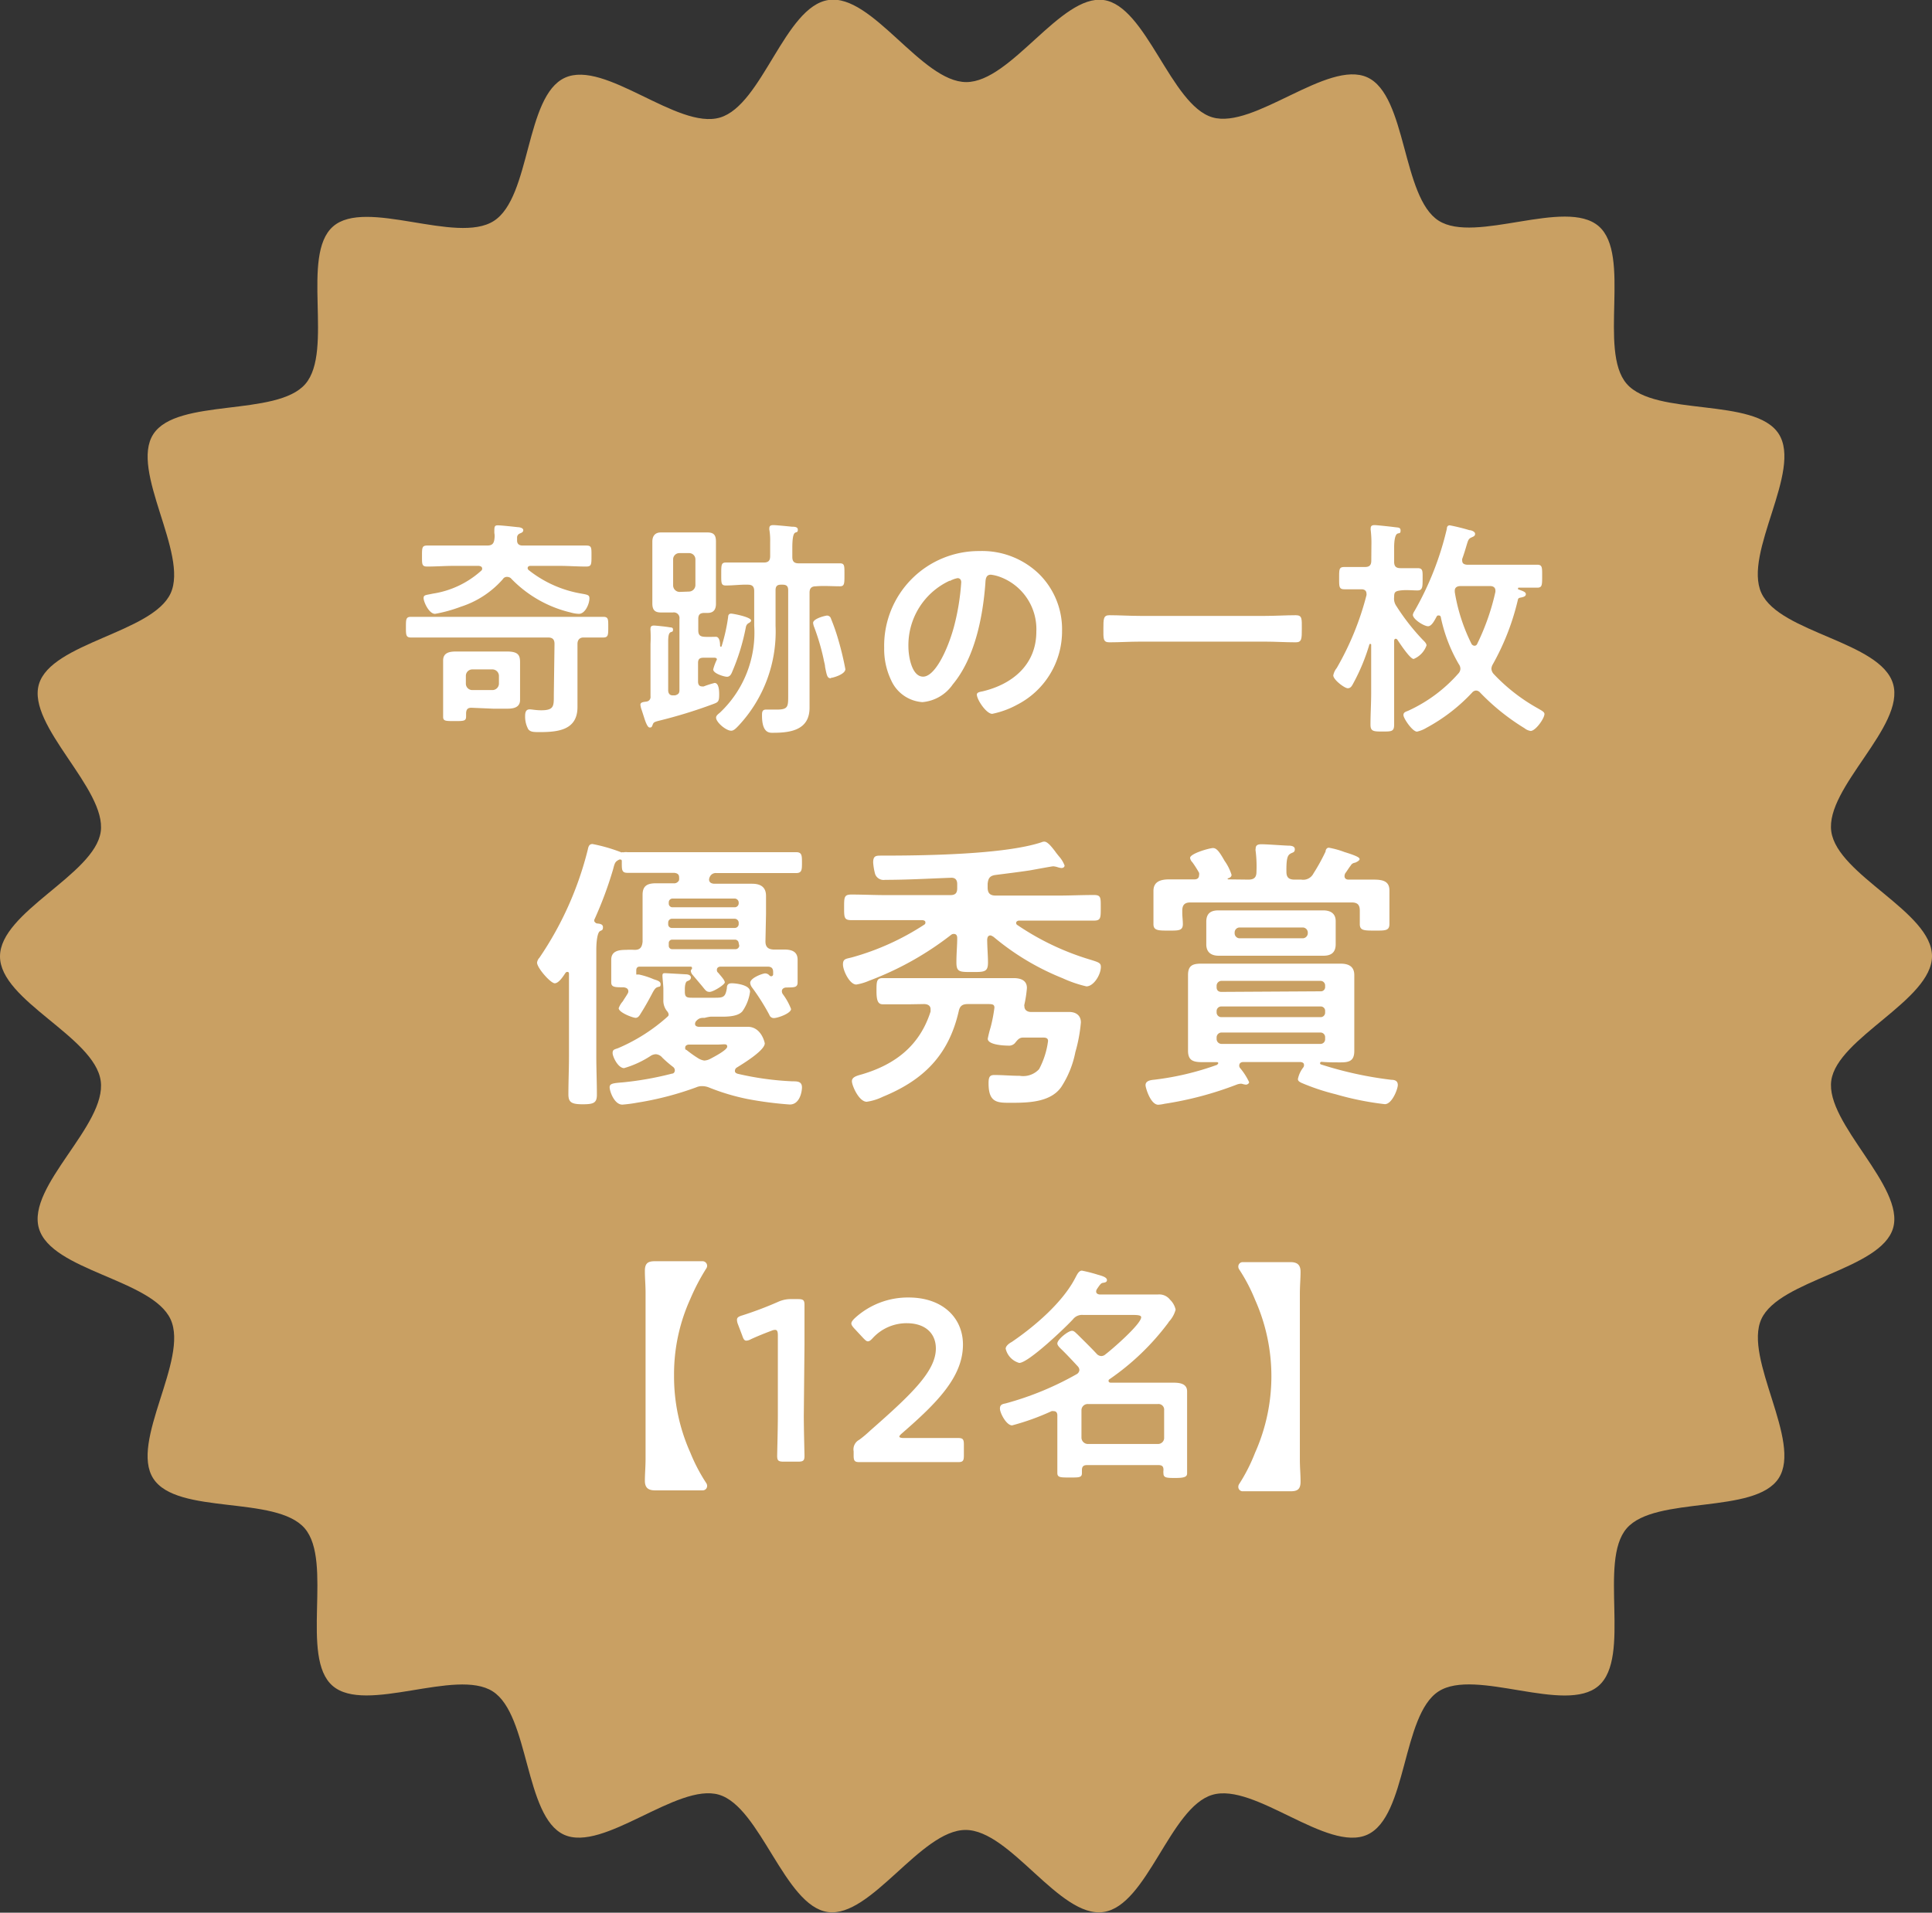 <svg xmlns="http://www.w3.org/2000/svg" viewBox="0 0 168.25 166.61"><rect x="0" y="0" width="168.25" height="166.61" fill="#333333" stroke="none"/><defs><style>.cls-1{fill:#c9a063;}.cls-2{fill:#fff;}</style></defs><g id="レイヤー_2" data-name="レイヤー 2"><g id="デザイン"><path class="cls-1" d="M0,83.31c0-3.88,8.23-7.12,8.77-10.85S2.32,63.22,3.39,59.6s9.89-4.48,11.47-7.92S11.29,41,13.35,37.82s10.75-1.49,13.24-4.37S26.15,22.23,29,19.73,39.75,21.32,43,19.25s2.71-10.89,6.2-12.48,9.81,4.56,13.5,3.47S68.34.57,72.15,0s8.1,7.15,12,7.15S92.37-.5,96.1,0s5.86,9.15,9.48,10.22,10.06-5.06,13.5-3.48,3,10.43,6.2,12.48,11.06-2,13.94.48-.06,10.84,2.44,13.73,11.17,1.14,13.24,4.36-3.11,10.37-1.51,13.86,10.39,4.23,11.47,7.92-5.92,9.05-5.38,12.86,8.77,7,8.77,10.85-8.24,7.11-8.77,10.84,6.44,9.24,5.38,12.86-9.9,4.48-11.47,7.92,3.57,10.67,1.51,13.86-10.75,1.49-13.24,4.37.44,11.22-2.45,13.72-10.72-1.59-13.93.48-2.72,10.89-6.2,12.48-9.81-4.56-13.5-3.47-5.67,9.67-9.49,10.21-8.09-7.15-12-7.15-8.24,7.68-12,7.15-5.86-9.15-9.48-10.22-10.06,5.06-13.5,3.48-3-10.43-6.2-12.48-11.06,2-13.94-.48.06-10.84-2.44-13.73S15.42,132,13.35,128.79s3.1-10.37,1.51-13.86S4.47,110.7,3.39,107,9.31,98,8.77,94.15,0,87.18,0,83.31Z"/><path class="cls-2" d="M66.66,82c0,.46.2.68.68.71.3,0,.6,0,.93,0,.61,0,1.19.13,1.19.89,0,.23,0,.48,0,.83v.38c0,.15,0,.68,0,.76,0,.48-.33.43-1,.45-.17,0-.37.11-.37.31a.47.47,0,0,0,.07.25,5.35,5.35,0,0,1,.73,1.31c0,.38-1.16.79-1.49.79a.4.4,0,0,1-.4-.28,19.16,19.16,0,0,0-1.54-2.43.82.82,0,0,1-.13-.35c0-.45,1.11-.83,1.29-.83a.49.49,0,0,1,.38.17.22.22,0,0,0,.15.08.17.17,0,0,0,.18-.18v-.18c0-.32-.13-.48-.48-.48H62.76c-.17,0-.33.08-.33.28s.08.2.18.33.51.56.51.76-1,.83-1.32.83-.37-.17-.78-.65l-.71-.84a.59.59,0,0,1-.15-.33c0-.07.05-.12.1-.2a.07.07,0,0,0,0-.07c0-.08,0-.08-.1-.11H55.71c-.2,0-.3.11-.3.33v.36s.08,0,.13,0,.07,0,.12,0a6.92,6.92,0,0,1,1.27.41c.3.1.6.17.6.43s-.12.2-.25.25-.23.07-.48.55-.63,1.17-1,1.75c-.1.17-.22.38-.45.38s-1.47-.46-1.47-.84a1.82,1.82,0,0,1,.36-.6c.12-.21.25-.38.4-.64a.4.4,0,0,0,.08-.22c0-.26-.2-.33-.41-.36-.75,0-1.08,0-1.08-.43,0-.17,0-.58,0-.73v-.4c0-.33,0-.58,0-.84,0-.78.68-.86,1.29-.86a6.27,6.27,0,0,1,.75,0c.48,0,.64-.23.69-.71V79.53c0-.53,0-1.06,0-1.59,0-.81.45-1,1.18-1,.51,0,1,0,1.5,0a.47.47,0,0,0,.5-.28l0-.05a.84.84,0,0,0,0-.2c0-.28-.21-.36-.43-.38H57.18c-.86,0-1.69,0-2.53,0-.5,0-.5-.25-.5-.89V75a.12.12,0,0,0-.13-.13h-.08c-.37.18-.4.28-.55.86a33.1,33.1,0,0,1-1.64,4.4s0,.07,0,.1.1.17.2.2.56,0,.56.33-.15.25-.3.38-.28.7-.28,1.61V92c0,1.11.05,2.25.05,3.36,0,.71-.28.83-1.24.83s-1.24-.17-1.24-.86c0-1.11.05-2.22.05-3.33V84.86c0-.1,0-.2-.15-.2a.19.19,0,0,0-.15.08c-.18.27-.58.91-.94.91s-1.54-1.34-1.54-1.8a.79.79,0,0,1,.21-.43A29.25,29.25,0,0,0,51.19,74c.05-.23.1-.48.41-.48a14.6,14.6,0,0,1,2.47.71.18.18,0,0,0,.15,0,.27.27,0,0,0,.15,0,1.37,1.37,0,0,1,.28,0l2.53,0h9.63l2.52,0c.51,0,.51.3.51.91s0,.91-.51.91c-.86,0-1.69,0-2.52,0H62.39a.56.56,0,0,0-.56.3.67.67,0,0,0-.08.25c0,.28.21.36.43.38H63.6c.63,0,1.26,0,1.89,0s1.22.2,1.22,1.06c0,.53,0,1.07,0,1.57ZM64,93.28c0,.15.1.2.23.25a25.82,25.82,0,0,0,4.78.66c.42,0,.83,0,.83.53,0,.35-.18,1.49-1.06,1.49a31.88,31.88,0,0,1-3.69-.48,19.15,19.15,0,0,1-3.34-1,1.58,1.58,0,0,0-.58-.12,1.19,1.19,0,0,0-.53.1,27.1,27.1,0,0,1-5.15,1.34,12.36,12.36,0,0,1-1.29.17c-.71,0-1.11-1.18-1.11-1.51s.3-.36,1.16-.43a28,28,0,0,0,4.27-.76c.15,0,.25-.13.25-.3a.39.39,0,0,0-.15-.28,10.09,10.09,0,0,1-.94-.81.8.8,0,0,0-.55-.3.89.89,0,0,0-.43.12,8.57,8.57,0,0,1-2.35,1.09c-.53,0-1-1-1-1.31s.15-.31.48-.43a15.56,15.56,0,0,0,4.29-2.73c.08-.08.11-.1.11-.21a.53.53,0,0,0-.13-.27,1.45,1.45,0,0,1-.33-1c0-.15,0-.35,0-.45v-.48c0-.31-.08-.94-.08-1.17s.1-.22.28-.22l1.77.1c.17,0,.43.07.43.28s-.21.27-.33.32-.2.31-.2.69v.22c0,.56.22.53.88.53h1.72c.76,0,.93-.05,1.06-.83,0-.28.1-.43.43-.43s1.59.13,1.59.73a3.88,3.88,0,0,1-.66,1.7c-.35.43-1.16.48-1.79.48h-1a3.4,3.4,0,0,0-.5.1c-.31,0-.49,0-.76.3a.38.38,0,0,0-.08.23c0,.18.15.23.3.25h2.28l2,0c1.21,0,1.49,1.41,1.49,1.44,0,.63-1.92,1.79-2.45,2.12A.34.34,0,0,0,64,93.28Zm0-14.25a.35.35,0,0,0,.33-.33v-.1a.36.36,0,0,0-.33-.33H58.54a.33.33,0,0,0-.3.33v.1a.32.32,0,0,0,.3.33Zm-5.51,1a.33.33,0,0,0-.3.32v.16a.31.31,0,0,0,.3.32h5.51a.34.34,0,0,0,.33-.32v-.16a.36.36,0,0,0-.33-.32Zm5.84,2.12a.32.32,0,0,0-.33-.3H58.54a.29.29,0,0,0-.3.3v.23a.29.29,0,0,0,.3.3h5.51a.33.33,0,0,0,.33-.3Zm-3,10.23a1.24,1.24,0,0,0,.53-.15c.28-.15,1.47-.76,1.47-1.06s-.28-.18-.86-.18H60c-.15,0-.33.08-.33.26s0,.15.13.22c.33.26.63.48,1,.71A1.38,1.38,0,0,0,61.4,92.39Z"/><path class="cls-2" d="M86.27,81.48c-.28,0-.28.25-.3.35,0,.63.07,1.41.07,2,0,.84-.3.84-1.39.84s-1.36,0-1.36-.84.07-1.41.07-2.12c0-.2-.07-.36-.3-.36a.38.38,0,0,0-.23.08,27.1,27.1,0,0,1-7.15,4,4.68,4.68,0,0,1-1.11.33c-.58,0-1.16-1.22-1.16-1.75s.3-.48.83-.63a22.43,22.43,0,0,0,6.24-2.83.2.2,0,0,0,.11-.2c0-.15-.13-.18-.26-.2H77.22c-1,0-2.07,0-3.08,0-.63,0-.63-.23-.63-1.11s0-1.12.63-1.12c1,0,2,.05,3.08.05h5.54c.43,0,.6-.17.6-.6v-.36c0-.37-.17-.58-.58-.55-1.89.07-3.79.18-5.71.18a.78.78,0,0,1-.86-.51,5.25,5.25,0,0,1-.17-1c0-.6.25-.6.73-.6,3.56,0,10.66-.08,13.92-1.16a.66.66,0,0,1,.25-.06c.28,0,.61.41.94.84.1.15.23.3.33.43a2.58,2.58,0,0,1,.5.81c0,.12-.1.22-.27.22a1.47,1.47,0,0,1-.33-.07,1.72,1.72,0,0,0-.38-.08c-.13,0-1.77.31-2.07.36-1,.15-2,.27-3,.4-.48.08-.6.3-.65.76v.33c0,.5.22.7.7.7h5.46c1,0,2.05-.05,3.09-.05.63,0,.6.23.6,1.12s0,1.11-.6,1.11c-1,0-2,0-3.09,0H88.75c-.1,0-.26.07-.26.2a.22.22,0,0,0,.13.2,23,23,0,0,0,6.32,3c.73.23.93.28.93.63,0,.69-.63,1.7-1.26,1.7a10.83,10.83,0,0,1-2.07-.71,22.1,22.1,0,0,1-6-3.59A1,1,0,0,0,86.27,81.48Zm-7,6c-1,0-2,0-2.4,0s-.54-.31-.54-1.14,0-1.14.54-1.14,1.49,0,2.4,0H86l2.27,0c.58,0,1.16.17,1.16.86a10.23,10.23,0,0,1-.22,1.44.27.27,0,0,0,0,.15c0,.35.28.5.58.5h1.82c.51,0,1,0,1.52,0s1,.26,1,.91a13.42,13.42,0,0,1-.48,2.58,8.55,8.55,0,0,1-1.24,3.06c-.93,1.31-2.83,1.36-4.32,1.36-1.18,0-2,.05-2-1.69,0-.56.1-.73.51-.73.71,0,1.44.07,2.2.07a1.88,1.88,0,0,0,1.69-.58,7.16,7.16,0,0,0,.78-2.45c0-.35-.35-.3-.68-.3H89.1c-.35,0-.48.2-.73.5a.71.71,0,0,1-.58.2c-.38,0-1.77-.07-1.77-.6a9.87,9.87,0,0,1,.25-1,13.39,13.39,0,0,0,.33-1.7c0-.32-.2-.32-.66-.32H84.3c-.48,0-.71.15-.81.63-.88,3.84-3.08,6-6.62,7.45a4.67,4.67,0,0,1-1.39.43c-.68,0-1.29-1.41-1.29-1.79s.46-.48.91-.61c2.88-.86,5-2.5,5.94-5.46,0-.07,0-.12,0-.2,0-.33-.27-.45-.58-.45Z"/><path class="cls-2" d="M106.09,92.62c0-.05,0-.1-.15-.1l-1.22,0c-.78,0-1.26-.12-1.26-1,0-.5,0-1,0-1.56V86.48c0-.56,0-1.06,0-1.54,0-.84.4-1,1.16-1s1.32,0,2,0h8.19c.63,0,1.29,0,1.92,0s1.21.18,1.21,1c0,.53,0,1,0,1.54V90c0,.53,0,1,0,1.54,0,.86-.43,1-1.18,1-.59,0-1.14,0-1.7-.05-.1.05-.1.08-.1.13a.11.11,0,0,0,.08.1,32.35,32.35,0,0,0,6.14,1.34c.3,0,.55.1.55.45s-.5,1.67-1.13,1.67a25.85,25.85,0,0,1-4.27-.86,19.41,19.41,0,0,1-3-1c-.15-.08-.3-.15-.3-.33a2.42,2.42,0,0,1,.46-1,.32.32,0,0,0,.07-.22c0-.18-.12-.23-.28-.26h-5c-.21,0-.36.1-.36.31a.33.33,0,0,0,.08.22,5.54,5.54,0,0,1,.78,1.22c0,.12-.15.22-.28.22a1.6,1.6,0,0,1-.33-.07.59.59,0,0,0-.22,0,1.25,1.25,0,0,0-.26.07,30,30,0,0,1-6.29,1.67,3.23,3.23,0,0,1-.53.08c-.68,0-1.11-1.49-1.11-1.7,0-.4.46-.45.76-.48A24.57,24.57,0,0,0,106,92.75C106,92.72,106.09,92.67,106.09,92.62Zm2.63-16c.5,0,.7-.2.7-.68a10.84,10.84,0,0,0-.07-1.8.56.56,0,0,1,0-.22c0-.33.23-.38.51-.38.48,0,1.77.1,2.3.12.17,0,.6,0,.6.31s-.2.27-.4.4-.35.33-.33,1.57c0,.48.2.68.71.68h.58a1,1,0,0,0,1.06-.53,17,17,0,0,0,1.06-1.92c0-.15.1-.33.28-.33a7.64,7.64,0,0,1,1.37.38c1.31.4,1.31.53,1.31.63s-.25.25-.41.3a.48.48,0,0,0-.37.26c-.11.12-.36.53-.46.65a.51.51,0,0,0-.07.26c0,.22.17.3.35.3.71,0,1.41,0,2.15,0s1.41.08,1.41.94c0,.38,0,.76,0,1.14v.78c0,.33,0,.63,0,1,0,.61-.38.58-1.29.58s-1.29,0-1.29-.56c0-.32,0-.65,0-1v-.18c0-.5-.2-.71-.7-.71H103.66c-.48,0-.7.21-.7.71v.18c0,.33.05.66.05,1,0,.59-.41.56-1.27.56s-1.29,0-1.29-.56c0-.3,0-.65,0-1v-.78c0-.36,0-.74,0-1.12,0-.85.69-1,1.37-1s1.46,0,2.2,0c.22,0,.4-.1.4-.35a.49.49,0,0,0,0-.23,9.38,9.38,0,0,0-.58-.91.67.67,0,0,1-.2-.38c0-.38,1.69-.86,2-.86s.56.33,1,1.11a4.35,4.35,0,0,1,.61,1.22c0,.17-.13.25-.28.3s0,.1,0,.1Zm7.6,5c0,.2,0,.43,0,.63,0,.73-.41,1-1.06,1s-1.12,0-1.67,0h-5.84c-.53,0-1.09,0-1.62,0s-1.08-.2-1.08-1c0-.2,0-.43,0-.63v-.71c0-.2,0-.4,0-.61,0-.73.38-1,1.06-1s1.11,0,1.64,0h5.84c.55,0,1.08,0,1.64,0s1.09.21,1.09.94c0,.23,0,.43,0,.63ZM115,86.35a.37.37,0,0,0,.4-.4v-.1a.4.4,0,0,0-.4-.41h-8.64a.43.43,0,0,0-.41.41V86c0,.25.15.4.41.4Zm-8.64,1.32a.4.4,0,0,0-.41.4v.13a.41.41,0,0,0,.41.4H115a.39.39,0,0,0,.4-.4v-.13a.38.38,0,0,0-.4-.4Zm0,2.27a.43.43,0,0,0-.41.41v.17a.43.43,0,0,0,.41.41H115a.4.4,0,0,0,.4-.41v-.17a.4.4,0,0,0-.4-.41Zm1.16-8.62a.44.44,0,0,0,.4.41h5.56a.45.45,0,0,0,.41-.41V81.2a.45.45,0,0,0-.41-.41h-5.56a.44.44,0,0,0-.4.41Z"/><path class="cls-2" d="M48.29,56.09c0-.4-.18-.56-.56-.56H38.21c-.8,0-1.6,0-2.42,0-.44,0-.44-.22-.44-.9s0-.9.44-.9c.82,0,1.62,0,2.42,0h11.9c.8,0,1.6,0,2.42,0,.46,0,.44.22.44.9s0,.9-.44.9c-.24,0-1.42,0-1.72,0s-.52.18-.52.56v4.16c0,.44,0,.9,0,1.34,0,2-1.68,2.18-3.28,2.18-.52,0-.8,0-1-.24a2.29,2.29,0,0,1-.28-1.08c0-.28,0-.66.4-.66.18,0,.54.08,1,.08,1.14,0,1.1-.38,1.1-1.36Zm-4.16-5.84a.41.41,0,0,0-.34.2,8.2,8.2,0,0,1-3.66,2.4,12.56,12.56,0,0,1-2.24.62c-.54,0-1-1.06-1-1.36s.16-.26.8-.4a8.11,8.11,0,0,0,4.22-2,.22.22,0,0,0,.08-.18c0-.18-.16-.22-.3-.24H39.55c-.78,0-1.56.06-2.34.06-.48,0-.46-.2-.46-.92s0-.91.46-.91c.78,0,1.56,0,2.34,0h2.86c.4,0,.58-.12.64-.52s0-.48,0-.64c0-.46,0-.6.3-.6s1.38.12,1.74.16c.14,0,.48.06.48.26s-.2.24-.32.3a.38.38,0,0,0-.22.32c0,.1,0,.18,0,.28,0,.32.2.44.48.44h3.2c.78,0,1.56,0,2.34,0,.48,0,.46.18.46.91s0,.92-.46.92c-.78,0-1.56-.06-2.34-.06H46.19c-.12,0-.24.06-.24.2a.25.25,0,0,0,.08.16,10.09,10.09,0,0,0,4.62,2.06c.58.1.68.14.68.42,0,.46-.36,1.34-.92,1.34a3,3,0,0,1-.72-.12,10.57,10.57,0,0,1-5.22-3A.57.57,0,0,0,44.13,50.25Zm-3.08,11.4c-.32,0-.44.14-.46.46,0,.1,0,.2,0,.3,0,.4-.2.4-1,.4s-1,0-1-.38,0-.92,0-1.38v-2.4c0-.38,0-.74,0-1.12,0-.68.56-.78,1.12-.78l1.22,0h2l1.22,0c1,0,1.14.34,1.14.94,0,.26,0,.58,0,1v1.14c0,.38,0,.76,0,1.14,0,.66-.58.76-1.1.76s-.82,0-1.24,0Zm1.84-1.54a.57.57,0,0,0,.56-.56v-.68a.57.57,0,0,0-.56-.56H41.13a.56.56,0,0,0-.56.56v.68a.56.56,0,0,0,.56.56Z"/><path class="cls-2" d="M60.79,57.75v1.62c0,.22.08.42.34.42a.38.38,0,0,0,.16,0,8.32,8.32,0,0,1,.94-.3c.4,0,.4.76.4,1,0,.66-.1.68-.58.86a42.4,42.4,0,0,1-4.62,1.42c-.48.12-.52.16-.6.38s-.12.22-.26.22-.3-.3-.48-.88l-.2-.62a1.88,1.88,0,0,1-.12-.48c0-.24.3-.24.54-.28a.4.4,0,0,0,.34-.46V56.09a11.44,11.44,0,0,0,0-1.18.5.5,0,0,1,0-.16c0-.2.12-.26.3-.26s1.08.1,1.3.14.36,0,.36.22-.12.16-.24.24-.18.3-.18.78v4.26c0,.22.1.44.38.44l.14,0,.08,0c.28-.08.38-.18.38-.46V53.91a.49.49,0,0,0-.56-.56h-.06c-.34,0-.68,0-1,0-.56,0-.74-.26-.74-.8s0-.86,0-1.3V48.47c0-.43,0-.87,0-1.29s.18-.8.74-.8l1,0h2.06l1,0c.58,0,.74.26.74.8s0,.86,0,1.29v2.82c0,.44,0,.86,0,1.3s-.16.8-.72.8h-.28c-.38,0-.54.14-.54.52v1c0,.4.16.54.54.56s.76,0,1,0,.36.3.36.78c0,0,0,.08.06.08s.06,0,.08-.06a15.78,15.78,0,0,0,.56-2.52c0-.18.08-.3.26-.3s1.74.3,1.74.6c0,.1-.12.18-.2.22s-.22.14-.26.38a18.74,18.74,0,0,1-1.2,3.9c-.08.2-.2.4-.44.4s-1.2-.28-1.2-.64a4.6,4.6,0,0,1,.32-.86v0c0-.12-.08-.14-.18-.16-.3,0-.62,0-.94,0S60.79,57.35,60.79,57.75ZM60,51.53a.57.57,0,0,0,.56-.56V48.72a.54.54,0,0,0-.56-.54h-.82a.54.54,0,0,0-.56.54V51a.57.57,0,0,0,.56.56ZM63.21,51c-.42,0-.4-.22-.4-1s0-1,.4-1c.68,0,1.38,0,2.06,0h1.24c.4,0,.56-.16.56-.56V47.2a5.6,5.6,0,0,0-.06-1A.55.55,0,0,1,67,46c0-.22.16-.26.36-.26s1.24.1,1.6.14c.2,0,.52,0,.52.26s-.12.18-.26.28S69,46.92,69,47.7v.81c0,.4.16.56.56.56h1.58c.68,0,1.36,0,2,0,.42,0,.4.22.4,1s0,1-.4,1c-.7,0-1.38-.06-2.08,0-.38,0-.56.16-.56.56v8.7c0,.42,0,.9,0,1.32,0,1.9-1.58,2.18-3.14,2.18-.3,0-1,.1-1-1.5,0-.26,0-.52.34-.52l.94,0c1,0,1-.26,1-1.22V51.41c0-.34-.14-.48-.48-.48H68c-.32,0-.46.14-.46.48v3.1a12,12,0,0,1-3.24,8.72c-.16.16-.38.42-.62.42-.46,0-1.32-.74-1.32-1.14,0-.18.2-.32.32-.42a9.58,9.58,0,0,0,3-7.6v-3c0-.4-.16-.56-.56-.56C64.53,50.91,63.87,51,63.21,51Zm9.14,8.08c-.3,0-.34-.2-.5-1,0-.18-.08-.4-.12-.64a19.52,19.52,0,0,0-.82-2.8,1.34,1.34,0,0,1-.1-.38c0-.38,1.08-.64,1.22-.64a.36.36,0,0,1,.34.28A17.25,17.25,0,0,1,73,55.71a26.45,26.45,0,0,1,.62,2.58C73.61,58.75,72.51,59.05,72.35,59.05Z"/><path class="cls-2" d="M90.49,50a6.76,6.76,0,0,1,2,4.92,7.19,7.19,0,0,1-3.9,6.46,7.78,7.78,0,0,1-2.18.8c-.52,0-1.34-1.24-1.34-1.68,0-.2.3-.24.5-.28,2.62-.62,4.68-2.34,4.68-5.2a4.85,4.85,0,0,0-3.2-4.78,3.49,3.49,0,0,0-.76-.18c-.46,0-.46.44-.48.78-.22,2.92-.92,6.48-2.84,8.78a3.58,3.58,0,0,1-2.64,1.54,3.22,3.22,0,0,1-2.72-1.9A6.27,6.27,0,0,1,77,56.45,8.25,8.25,0,0,1,85.31,48,7.12,7.12,0,0,1,90.49,50Zm-7.78.58a6.19,6.19,0,0,0-3.6,5.76c0,.74.26,2.6,1.28,2.6s2.12-2.28,2.68-4.32a20.34,20.34,0,0,0,.64-3.9c0-.2-.1-.36-.32-.36A2.25,2.25,0,0,0,82.71,50.61Z"/><path class="cls-2" d="M99.29,55.89c-.9,0-1.8.06-2.68.06-.56,0-.52-.32-.52-1.18s0-1.18.52-1.18c.88,0,1.78.06,2.68.06h10.88c.9,0,1.8-.06,2.68-.06.56,0,.52.32.52,1.18s0,1.18-.52,1.18c-.9,0-1.78-.06-2.68-.06Z"/><path class="cls-2" d="M119.43,47.52a9.44,9.44,0,0,0-.06-1.34.55.55,0,0,1,0-.18c0-.22.16-.26.34-.26s1.48.14,1.76.18.5,0,.5.3-.14.18-.3.28-.26.52-.26,1.2v1.23c0,.4.16.56.56.56s1,0,1.48,0,.44.26.44.94,0,1-.44,1-1-.06-1.48,0-.56.16-.56.56V52a1.13,1.13,0,0,0,.2.8,19.1,19.1,0,0,0,2.3,2.94c.12.12.32.3.32.48a2,2,0,0,1-1.12,1.18c-.32,0-1.22-1.38-1.42-1.68a.2.2,0,0,0-.14-.08c-.1,0-.14.1-.14.18v4.54c0,.92,0,1.84,0,2.76,0,.6-.22.6-1,.6s-1.06,0-1.06-.6c0-.92.06-1.84.06-2.76V56.19c0-.06,0-.1-.08-.1a.07.07,0,0,0-.08.06,17.3,17.3,0,0,1-1.38,3.34c-.12.22-.22.46-.5.46s-1.26-.74-1.26-1.12a1.44,1.44,0,0,1,.3-.64A25.09,25.09,0,0,0,119,51.85a.3.3,0,0,0,0-.14c0-.28-.2-.38-.44-.38-.5,0-1,0-1.48,0s-.46-.24-.46-1,0-.94.46-.94,1.12,0,1.7,0h.08c.4,0,.56-.16.56-.56Zm12.76,4.71A21.43,21.43,0,0,1,130,57.87a.85.85,0,0,0-.12.38.75.75,0,0,0,.2.46,15.87,15.87,0,0,0,3.86,3c.3.18.56.3.56.48,0,.4-.78,1.48-1.2,1.48a1.1,1.1,0,0,1-.54-.24,19.31,19.31,0,0,1-3.86-3.1.49.49,0,0,0-.36-.18.48.48,0,0,0-.34.18,15.48,15.48,0,0,1-4,3.08,2.68,2.68,0,0,1-.8.32c-.4,0-1.18-1.16-1.18-1.44s.26-.3.46-.4A13,13,0,0,0,127,58.67a.62.62,0,0,0,.18-.42.69.69,0,0,0-.14-.4,13.56,13.56,0,0,1-1.56-4.06c0-.1-.08-.18-.18-.18s-.14,0-.2.12c-.14.24-.4.82-.74.82s-1.32-.6-1.32-1a.92.92,0,0,1,.14-.32A26.57,26.57,0,0,0,126,46.06c0-.16.06-.3.26-.3a17.46,17.46,0,0,1,1.7.42c.16,0,.5.12.5.32s-.16.24-.28.3c-.3.12-.32.24-.48.76-.08.27-.18.62-.36,1.12a.42.42,0,0,0,0,.17c0,.24.18.32.4.34h4c.72,0,1.42,0,2.12,0,.46,0,.44.24.44,1s0,1-.42,1-1.14,0-1.6,0c-.06,0-.08,0-.08.08s0,.06.06.08c.3.12.62.2.62.4s-.2.24-.34.28S132.23,52.05,132.19,52.23Zm-5-1.18c-.26,0-.5.1-.5.4v.12a15.73,15.73,0,0,0,1.46,4.52.33.33,0,0,0,.26.16.26.26,0,0,0,.24-.18,20.21,20.21,0,0,0,1.58-4.52v-.1c0-.3-.22-.4-.46-.4Z"/><path class="cls-2" d="M60.12,126.54a15.14,15.14,0,0,0,1.38,2.64.44.44,0,0,1,.08.26.38.38,0,0,1-.4.38h-2.6c-.64,0-1.14,0-1.54,0-.6,0-.88-.24-.88-.84s.06-1.2.06-1.94v-14.4c0-.74-.06-1.26-.06-1.94s.28-.84.88-.84c.4,0,.9,0,1.54,0h2.6a.4.4,0,0,1,.32.64,18.48,18.48,0,0,0-1.38,2.64,15.83,15.83,0,0,0-1.42,6.66A16.22,16.22,0,0,0,60.12,126.54Z"/><path class="cls-2" d="M70,123.32c0,1.16.06,3.26.06,3.5,0,.42-.12.5-.58.5H68.26c-.46,0-.58-.08-.58-.5,0-.24.06-2.34.06-3.5v-7c0-.34-.06-.48-.24-.48a.82.82,0,0,0-.32.08c-.6.22-1.28.5-1.8.74a.9.9,0,0,1-.38.12c-.18,0-.26-.14-.36-.44l-.38-1a1.07,1.07,0,0,1-.08-.38c0-.18.12-.28.46-.38a31.11,31.11,0,0,0,3.12-1.18,2.66,2.66,0,0,1,1.18-.24h.54c.46,0,.58.08.58.5s0,2.34,0,3.5Z"/><path class="cls-2" d="M80.44,125.26c1,0,2.9,0,3,0,.42,0,.5.12.5.58v.94c0,.46-.08.58-.5.58-.14,0-2,0-3,0h-2.6c-1,0-2.9,0-3,0-.42,0-.5-.12-.5-.58v-.36a.94.94,0,0,1,.48-1c.36-.26.68-.54,1-.84,3.6-3.16,5.68-5.16,5.68-7.12,0-1.3-.9-2.2-2.54-2.2A4,4,0,0,0,76,116.56c-.18.2-.3.28-.42.28s-.22-.1-.4-.28l-.8-.86c-.16-.18-.24-.3-.24-.42s.1-.26.28-.44a6.83,6.83,0,0,1,4.7-1.82c3,0,4.74,1.8,4.74,4.1,0,2.82-2.26,5.08-5.32,7.74-.16.14-.22.22-.22.28s.12.12.36.12Z"/><path class="cls-2" d="M100.9,127.62H94.66c-.3,0-.44.12-.44.44v.26c0,.4-.28.38-1.08.38s-1.06,0-1.06-.4,0-.94,0-1.4v-3.6c0-.08,0-.38-.32-.38a.58.58,0,0,0-.18,0,21.17,21.17,0,0,1-3.44,1.24c-.5,0-1.06-1.08-1.06-1.46s.26-.4.52-.46a26.67,26.67,0,0,0,6.16-2.54.46.46,0,0,0,.24-.36.51.51,0,0,0-.12-.3c-.5-.54-1-1.08-1.52-1.58-.12-.12-.28-.28-.28-.44,0-.34.94-1.1,1.28-1.1.18,0,.32.18.46.3.56.56,1.14,1.12,1.68,1.7a.56.56,0,0,0,.4.2.53.53,0,0,0,.36-.14c.56-.42,3.12-2.64,3.12-3.24,0-.18-.32-.2-.78-.2H94.32a1,1,0,0,0-.88.38c-.64.7-3.88,3.8-4.68,3.8a1.69,1.69,0,0,1-1.18-1.24c0-.24.32-.48.52-.58,2-1.36,4.46-3.46,5.56-5.62.12-.22.28-.6.56-.6a13.21,13.21,0,0,1,1.4.36c.36.1.78.22.78.46s-.3.22-.42.26-.26.24-.46.54a.39.39,0,0,0-.06.2c0,.18.16.24.3.26H99l1.82,0a1.19,1.19,0,0,1,1.08.46,1.68,1.68,0,0,1,.48.86,2.48,2.48,0,0,1-.54,1,.61.61,0,0,0-.1.14,21.75,21.75,0,0,1-5.12,4.92.15.15,0,0,0-.08.14c0,.12.1.16.2.16h3.78l1.64,0c.54,0,1.22.06,1.22.76,0,.38,0,.78,0,1.16v4.58c0,.46,0,1.1,0,1.4s-.24.4-1,.4-1.06,0-1.06-.4a1.14,1.14,0,0,1,0-.26C101.34,127.76,101.22,127.62,100.9,127.62Zm-.06-1.84a.53.53,0,0,0,.54-.56v-2.38a.49.49,0,0,0-.54-.54h-6.1a.54.54,0,0,0-.56.54v2.38a.56.56,0,0,0,.56.56Z"/><path class="cls-2" d="M109.3,126.54a16.33,16.33,0,0,0,0-13.32,15.14,15.14,0,0,0-1.38-2.64.44.44,0,0,1-.08-.26.38.38,0,0,1,.4-.38h2.6c.64,0,1.14,0,1.54,0,.6,0,.88.24.88.84s-.06,1.2-.06,1.94v14.4c0,.74.06,1.26.06,1.94s-.28.84-.88.84c-.4,0-.9,0-1.54,0h-2.6a.38.38,0,0,1-.4-.38.44.44,0,0,1,.08-.26A15.14,15.14,0,0,0,109.3,126.54Z"/></g></g></svg>